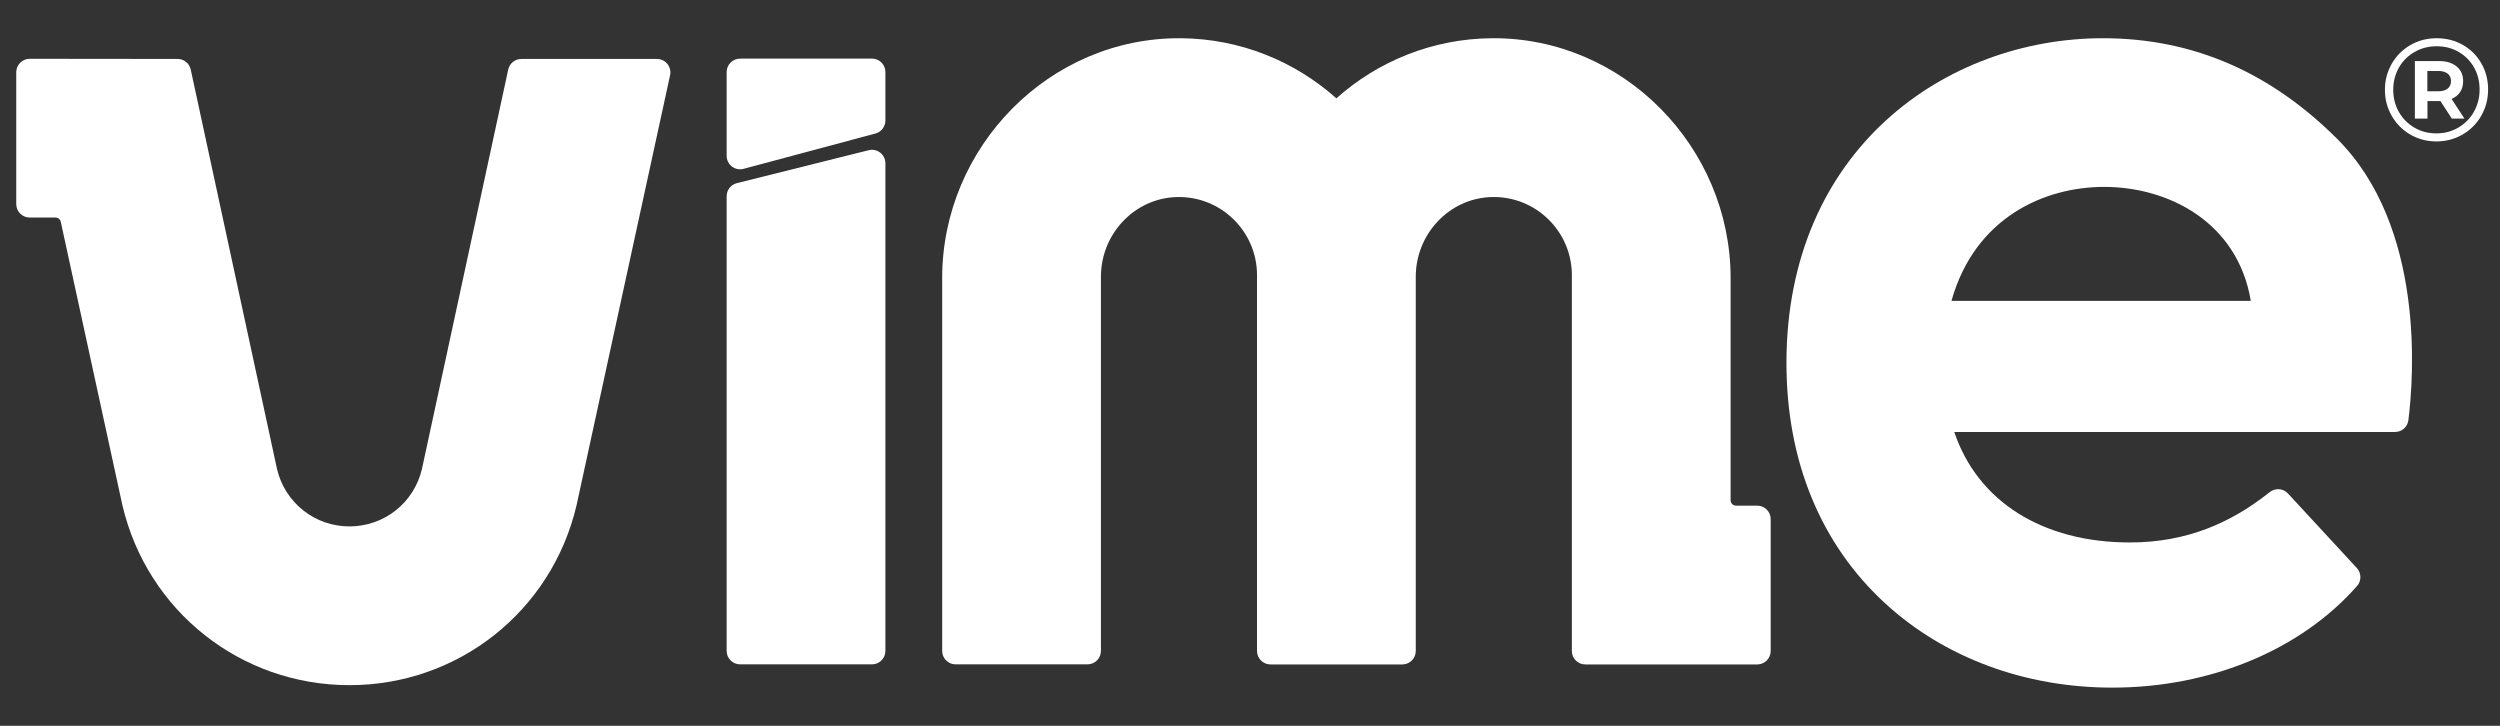 <svg width="62" height="18" viewBox="0 0 62 18" fill="none" xmlns="http://www.w3.org/2000/svg">
<rect x="0" y="0" width="62" height="18" fill="#333333" stroke="none"/>
<g clip-path="url(#clip0_72722_49)">
<path d="M16.292 1.462H12.93C12.773 1.462 12.637 1.571 12.604 1.724L10.464 11.632C10.267 12.47 9.527 13.055 8.667 13.055C7.807 13.055 7.068 12.47 6.87 11.632L4.73 1.724C4.697 1.571 4.562 1.462 4.405 1.462L0.737 1.458C0.553 1.458 0.403 1.607 0.403 1.791V5.061C0.403 5.245 0.552 5.395 0.736 5.395H1.376C1.439 5.395 1.493 5.439 1.507 5.5L3.037 12.537C3.657 15.16 5.972 16.992 8.667 16.992C11.363 16.992 13.678 15.16 14.297 12.537L16.618 1.866C16.663 1.658 16.505 1.462 16.292 1.462H16.292Z" fill="white"/>
<path d="M43.58 12.54H43.053C42.979 12.54 42.919 12.48 42.919 12.406V6.898C42.919 3.641 40.254 0.922 36.997 0.948C35.519 0.96 34.169 1.522 33.142 2.439C32.115 1.522 30.766 0.961 29.288 0.948C26.03 0.921 23.366 3.641 23.366 6.897V16.143C23.366 16.327 23.515 16.476 23.699 16.476H26.969C27.154 16.476 27.303 16.327 27.303 16.143V6.863C27.303 5.809 28.127 4.918 29.18 4.887C30.273 4.854 31.174 5.735 31.174 6.822V16.144C31.174 16.328 31.323 16.478 31.507 16.478H34.777C34.962 16.478 35.111 16.328 35.111 16.144V6.863C35.111 5.809 35.935 4.918 36.988 4.887C38.081 4.854 38.982 5.735 38.982 6.822V16.144C38.982 16.328 39.13 16.478 39.315 16.478H43.58C43.765 16.478 43.913 16.328 43.913 16.144C43.913 15.203 43.913 14.048 43.913 12.874C43.913 12.69 43.764 12.54 43.58 12.54L43.58 12.54Z" fill="white"/>
<path d="M52.152 0.948C48.252 0.948 44.304 3.714 44.304 9.001C44.304 11.428 45.149 13.489 46.75 14.961C48.216 16.31 50.218 17.053 52.385 17.053C54.82 17.053 57.065 16.115 58.456 14.531C58.568 14.403 58.564 14.21 58.449 14.086L56.742 12.239C56.622 12.109 56.424 12.096 56.287 12.206C55.322 12.976 54.217 13.453 52.821 13.453C50.652 13.453 49.044 12.434 48.466 10.713H59.397C59.565 10.713 59.707 10.588 59.728 10.422C59.861 9.356 60.147 5.618 57.954 3.436C56.349 1.839 54.446 0.948 52.152 0.948ZM48.396 7.462C48.98 5.383 50.714 4.635 52.181 4.635C53.783 4.635 55.495 5.511 55.82 7.462H48.396Z" fill="white"/>
<path d="M61.539 1.574C61.428 1.379 61.275 1.226 61.081 1.115C60.886 1.004 60.669 0.948 60.43 0.948C60.19 0.948 59.973 1.005 59.777 1.118C59.581 1.232 59.427 1.387 59.315 1.582C59.203 1.778 59.146 1.993 59.146 2.228C59.146 2.462 59.202 2.677 59.315 2.873C59.427 3.068 59.58 3.223 59.775 3.337C59.97 3.45 60.185 3.507 60.422 3.507C60.659 3.507 60.876 3.45 61.071 3.337C61.267 3.223 61.421 3.068 61.535 2.871C61.648 2.674 61.705 2.457 61.705 2.22C61.705 1.983 61.65 1.768 61.538 1.573L61.539 1.574ZM61.354 2.77C61.26 2.936 61.131 3.067 60.968 3.163C60.805 3.26 60.623 3.308 60.422 3.308C60.221 3.308 60.039 3.261 59.876 3.165C59.713 3.069 59.585 2.939 59.491 2.775C59.399 2.611 59.352 2.428 59.352 2.228C59.352 2.027 59.399 1.845 59.491 1.68C59.584 1.516 59.713 1.386 59.878 1.291C60.042 1.195 60.226 1.147 60.429 1.147C60.632 1.147 60.815 1.194 60.976 1.289C61.139 1.383 61.265 1.511 61.357 1.675C61.449 1.838 61.494 2.02 61.494 2.221C61.494 2.422 61.447 2.605 61.353 2.77H61.354Z" fill="white"/>
<path d="M61.012 2.282C61.061 2.208 61.086 2.117 61.086 2.011C61.086 1.859 61.032 1.738 60.924 1.648C60.817 1.559 60.67 1.514 60.484 1.514H59.889V2.942H60.201V2.507H60.523L60.806 2.942H61.118L60.799 2.453C60.891 2.414 60.962 2.358 61.011 2.283L61.012 2.282ZM60.702 2.198C60.647 2.242 60.568 2.264 60.466 2.264H60.198V1.76H60.466C60.568 1.76 60.647 1.782 60.702 1.826C60.757 1.869 60.785 1.931 60.785 2.011C60.785 2.09 60.757 2.153 60.702 2.198Z" fill="white"/>
<path d="M21.625 1.453C20.684 1.453 19.528 1.454 18.355 1.454C18.17 1.454 18.021 1.603 18.021 1.788V3.864C18.021 4.084 18.229 4.244 18.441 4.187L21.727 3.307C21.864 3.262 21.958 3.134 21.958 2.989V1.786C21.958 1.602 21.808 1.453 21.624 1.453H21.625Z" fill="white"/>
<path d="M21.544 3.725L18.274 4.542C18.125 4.58 18.021 4.713 18.021 4.866V16.142C18.021 16.327 18.17 16.476 18.355 16.476H21.625C21.809 16.476 21.958 16.327 21.958 16.142V4.049C21.958 3.832 21.754 3.672 21.544 3.725Z" fill="white"/>
</g>
<defs>
<clipPath id="clip0_72722_49">
<rect width="62" height="16.104" fill="white" transform="translate(0 0.948)"/>
</clipPath>
</defs>
</svg>
